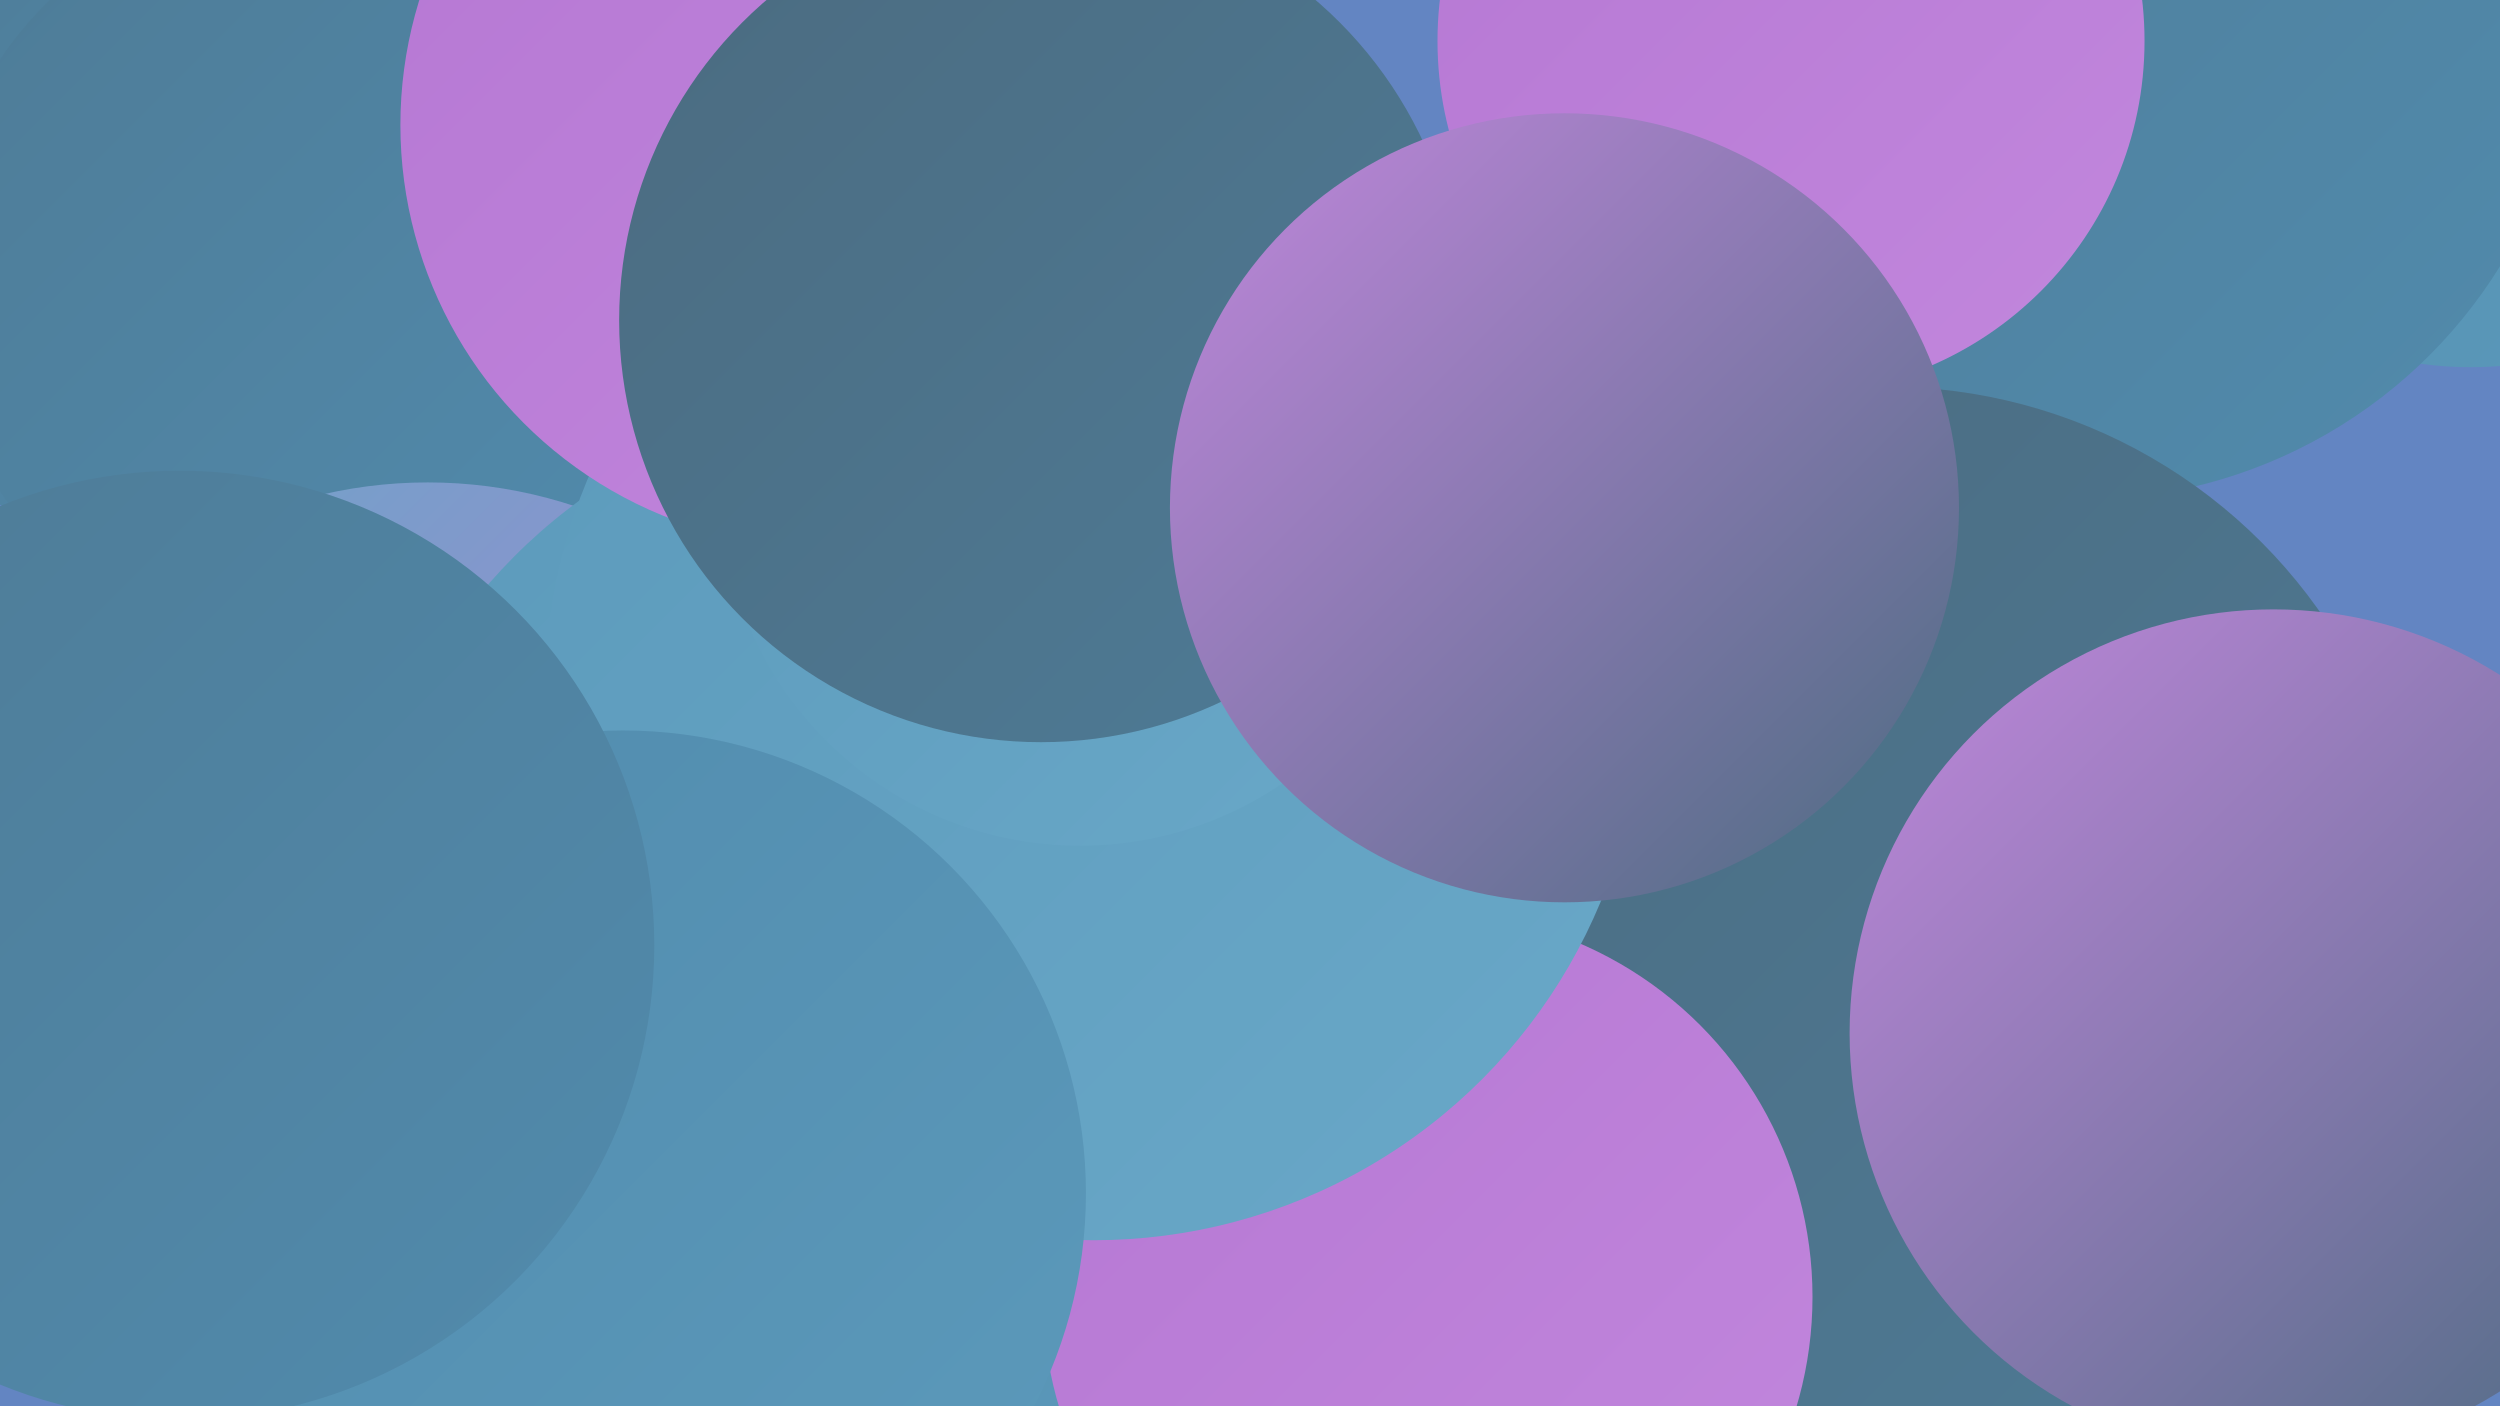 <?xml version="1.0" encoding="UTF-8"?><svg width="1280" height="720" xmlns="http://www.w3.org/2000/svg"><defs><linearGradient id="grad0" x1="0%" y1="0%" x2="100%" y2="100%"><stop offset="0%" style="stop-color:#4b6b80;stop-opacity:1" /><stop offset="100%" style="stop-color:#4e7b96;stop-opacity:1" /></linearGradient><linearGradient id="grad1" x1="0%" y1="0%" x2="100%" y2="100%"><stop offset="0%" style="stop-color:#4e7b96;stop-opacity:1" /><stop offset="100%" style="stop-color:#518bad;stop-opacity:1" /></linearGradient><linearGradient id="grad2" x1="0%" y1="0%" x2="100%" y2="100%"><stop offset="0%" style="stop-color:#518bad;stop-opacity:1" /><stop offset="100%" style="stop-color:#5c9abb;stop-opacity:1" /></linearGradient><linearGradient id="grad3" x1="0%" y1="0%" x2="100%" y2="100%"><stop offset="0%" style="stop-color:#5c9abb;stop-opacity:1" /><stop offset="100%" style="stop-color:#69a8c8;stop-opacity:1" /></linearGradient><linearGradient id="grad4" x1="0%" y1="0%" x2="100%" y2="100%"><stop offset="0%" style="stop-color:#69a8c8;stop-opacity:1" /><stop offset="100%" style="stop-color:#b577d3;stop-opacity:1" /></linearGradient><linearGradient id="grad5" x1="0%" y1="0%" x2="100%" y2="100%"><stop offset="0%" style="stop-color:#b577d3;stop-opacity:1" /><stop offset="100%" style="stop-color:#c287dd;stop-opacity:1" /></linearGradient><linearGradient id="grad6" x1="0%" y1="0%" x2="100%" y2="100%"><stop offset="0%" style="stop-color:#c287dd;stop-opacity:1" /><stop offset="100%" style="stop-color:#4b6b80;stop-opacity:1" /></linearGradient></defs><rect width="1280" height="720" fill="#6385c2" /><circle cx="103" cy="87" r="200" fill="url(#grad1)" /><circle cx="681" cy="351" r="220" fill="url(#grad5)" /><circle cx="240" cy="124" r="209" fill="url(#grad0)" /><circle cx="1265" cy="3" r="185" fill="url(#grad2)" /><circle cx="1065" cy="3" r="253" fill="url(#grad1)" /><circle cx="917" cy="21" r="181" fill="url(#grad5)" /><circle cx="163" cy="141" r="197" fill="url(#grad1)" /><circle cx="966" cy="469" r="271" fill="url(#grad0)" /><circle cx="219" cy="486" r="239" fill="url(#grad4)" /><circle cx="463" cy="484" r="282" fill="url(#grad3)" /><circle cx="498" cy="513" r="237" fill="url(#grad2)" /><circle cx="731" cy="664" r="197" fill="url(#grad5)" /><circle cx="1164" cy="529" r="217" fill="url(#grad6)" /><circle cx="560" cy="354" r="281" fill="url(#grad3)" /><circle cx="553" cy="249" r="184" fill="url(#grad3)" /><circle cx="319" cy="611" r="237" fill="url(#grad2)" /><circle cx="421" cy="64" r="216" fill="url(#grad5)" /><circle cx="533" cy="164" r="216" fill="url(#grad0)" /><circle cx="92" cy="484" r="243" fill="url(#grad1)" /><circle cx="801" cy="260" r="202" fill="url(#grad6)" /></svg>
